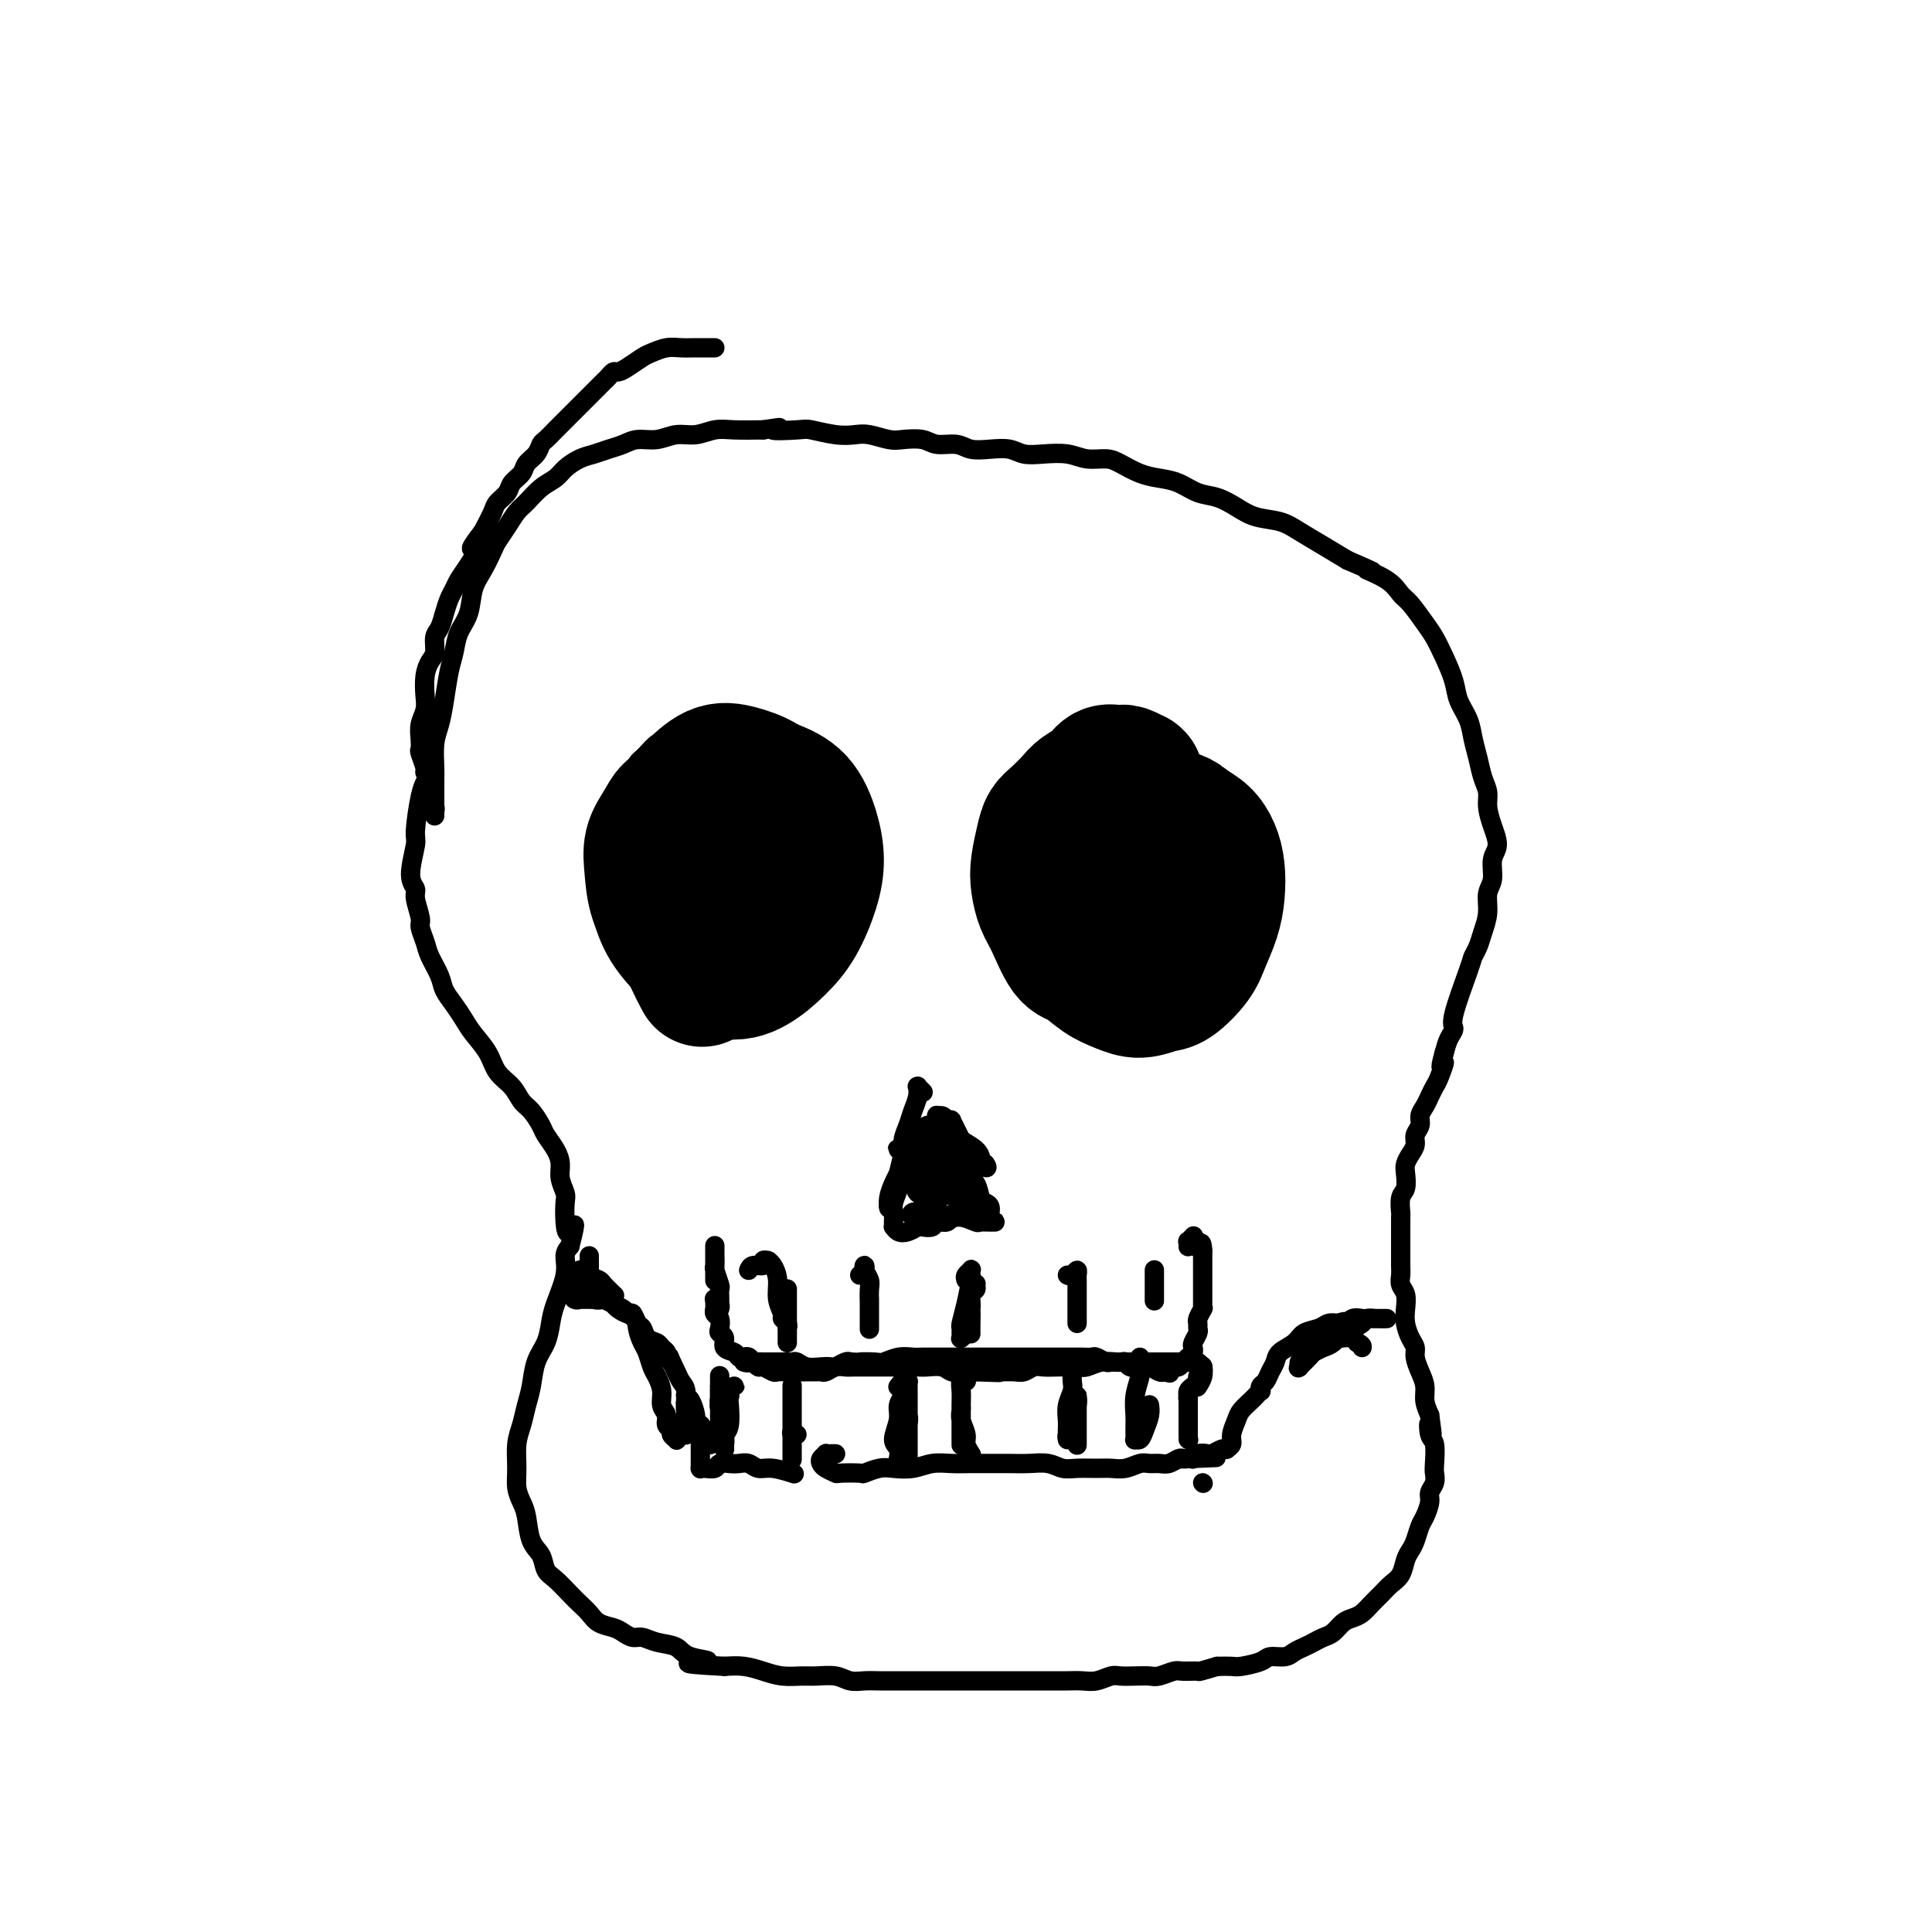 <svg viewBox='0 0 400 400' version='1.1' xmlns='http://www.w3.org/2000/svg' xmlns:xlink='http://www.w3.org/1999/xlink'><g fill='none' stroke='#000000' stroke-width='4' stroke-linecap='round' stroke-linejoin='round'><path d='M146,152c-0.252,-0.275 -0.504,-0.550 -1,-1c-0.496,-0.450 -1.235,-1.075 -2,-1c-0.765,0.075 -1.557,0.850 -2,1c-0.443,0.150 -0.538,-0.324 -1,0c-0.462,0.324 -1.290,1.448 -2,2c-0.710,0.552 -1.303,0.533 -2,1c-0.697,0.467 -1.497,1.420 -2,2c-0.503,0.580 -0.709,0.787 -1,1c-0.291,0.213 -0.666,0.431 -1,1c-0.334,0.569 -0.625,1.488 -1,3c-0.375,1.512 -0.834,3.615 -1,5c-0.166,1.385 -0.039,2.051 0,3c0.039,0.949 -0.011,2.179 0,4c0.011,1.821 0.084,4.231 0,6c-0.084,1.769 -0.326,2.897 0,4c0.326,1.103 1.219,2.179 2,4c0.781,1.821 1.450,4.385 2,6c0.550,1.615 0.981,2.280 2,3c1.019,0.720 2.624,1.495 4,2c1.376,0.505 2.521,0.741 4,1c1.479,0.259 3.290,0.542 5,0c1.710,-0.542 3.317,-1.908 5,-3c1.683,-1.092 3.442,-1.910 5,-3c1.558,-1.090 2.917,-2.453 4,-4c1.083,-1.547 1.892,-3.278 3,-5c1.108,-1.722 2.516,-3.434 3,-5c0.484,-1.566 0.045,-2.986 0,-4c-0.045,-1.014 0.306,-1.623 0,-3c-0.306,-1.377 -1.268,-3.524 -2,-5c-0.732,-1.476 -1.236,-2.282 -2,-3c-0.764,-0.718 -1.790,-1.348 -3,-2c-1.210,-0.652 -2.605,-1.326 -4,-2'/><path d='M158,160c-2.434,-2.248 -3.019,-1.868 -4,-2c-0.981,-0.132 -2.359,-0.776 -5,-1c-2.641,-0.224 -6.544,-0.026 -8,0c-1.456,0.026 -0.463,-0.119 -1,0c-0.537,0.119 -2.602,0.501 -4,1c-1.398,0.499 -2.129,1.115 -3,2c-0.871,0.885 -1.881,2.040 -3,3c-1.119,0.960 -2.347,1.725 -3,3c-0.653,1.275 -0.731,3.060 -1,4c-0.269,0.940 -0.729,1.035 -1,3c-0.271,1.965 -0.352,5.801 0,8c0.352,2.199 1.139,2.760 2,4c0.861,1.240 1.798,3.157 3,5c1.202,1.843 2.669,3.611 4,5c1.331,1.389 2.526,2.399 4,3c1.474,0.601 3.228,0.793 5,1c1.772,0.207 3.563,0.429 5,0c1.437,-0.429 2.519,-1.509 4,-3c1.481,-1.491 3.362,-3.392 5,-5c1.638,-1.608 3.032,-2.923 4,-5c0.968,-2.077 1.508,-4.916 2,-7c0.492,-2.084 0.936,-3.411 1,-5c0.064,-1.589 -0.253,-3.438 -1,-5c-0.747,-1.562 -1.923,-2.835 -3,-4c-1.077,-1.165 -2.054,-2.221 -3,-3c-0.946,-0.779 -1.862,-1.281 -4,-1c-2.138,0.281 -5.499,1.345 -7,2c-1.501,0.655 -1.143,0.901 -1,1c0.143,0.099 0.072,0.049 0,0'/></g>
<g fill='none' stroke='#000000' stroke-width='28' stroke-linecap='round' stroke-linejoin='round'><path d='M152,175c0.114,-0.062 0.229,-0.123 0,0c-0.229,0.123 -0.800,0.432 -1,0c-0.200,-0.432 -0.027,-1.603 0,-2c0.027,-0.397 -0.090,-0.018 0,0c0.090,0.018 0.387,-0.325 0,-1c-0.387,-0.675 -1.458,-1.683 -2,-2c-0.542,-0.317 -0.554,0.056 -1,0c-0.446,-0.056 -1.326,-0.543 -2,-1c-0.674,-0.457 -1.141,-0.886 -2,-1c-0.859,-0.114 -2.111,0.085 -3,0c-0.889,-0.085 -1.414,-0.454 -2,0c-0.586,0.454 -1.234,1.730 -2,3c-0.766,1.270 -1.650,2.533 -2,4c-0.350,1.467 -0.167,3.137 0,5c0.167,1.863 0.319,3.920 1,6c0.681,2.080 1.893,4.181 3,6c1.107,1.819 2.109,3.354 4,5c1.891,1.646 4.671,3.404 7,4c2.329,0.596 4.208,0.030 6,-1c1.792,-1.030 3.498,-2.524 5,-4c1.502,-1.476 2.802,-2.933 4,-5c1.198,-2.067 2.296,-4.742 3,-7c0.704,-2.258 1.016,-4.099 1,-6c-0.016,-1.901 -0.359,-3.863 -1,-6c-0.641,-2.137 -1.581,-4.450 -3,-6c-1.419,-1.550 -3.318,-2.338 -5,-3c-1.682,-0.662 -3.147,-1.197 -5,-1c-1.853,0.197 -4.095,1.125 -6,2c-1.905,0.875 -3.475,1.697 -5,3c-1.525,1.303 -3.007,3.087 -4,5c-0.993,1.913 -1.496,3.957 -2,6'/><path d='M138,178c-1.901,3.020 -1.154,3.572 0,6c1.154,2.428 2.714,6.734 4,9c1.286,2.266 2.299,2.493 4,3c1.701,0.507 4.092,1.295 6,1c1.908,-0.295 3.333,-1.672 5,-3c1.667,-1.328 3.577,-2.606 5,-4c1.423,-1.394 2.360,-2.905 3,-5c0.640,-2.095 0.983,-4.775 1,-7c0.017,-2.225 -0.294,-3.997 -1,-6c-0.706,-2.003 -1.809,-4.237 -3,-6c-1.191,-1.763 -2.471,-3.053 -4,-4c-1.529,-0.947 -3.307,-1.550 -5,-2c-1.693,-0.450 -3.302,-0.748 -5,0c-1.698,0.748 -3.484,2.540 -5,4c-1.516,1.460 -2.762,2.586 -4,5c-1.238,2.414 -2.468,6.116 -3,9c-0.532,2.884 -0.366,4.950 0,7c0.366,2.050 0.933,4.086 2,6c1.067,1.914 2.635,3.708 4,5c1.365,1.292 2.527,2.083 4,2c1.473,-0.083 3.257,-1.038 5,-2c1.743,-0.962 3.447,-1.929 5,-3c1.553,-1.071 2.957,-2.244 4,-4c1.043,-1.756 1.725,-4.093 2,-6c0.275,-1.907 0.143,-3.385 0,-5c-0.143,-1.615 -0.296,-3.369 -1,-5c-0.704,-1.631 -1.959,-3.139 -3,-4c-1.041,-0.861 -1.867,-1.076 -3,-1c-1.133,0.076 -2.574,0.444 -4,1c-1.426,0.556 -2.836,1.302 -4,3c-1.164,1.698 -2.082,4.349 -3,7'/><path d='M144,179c-1.488,3.273 -1.708,6.455 -2,9c-0.292,2.545 -0.656,4.455 0,7c0.656,2.545 2.330,5.727 3,7c0.670,1.273 0.335,0.636 0,0'/><path d='M235,162c0.014,-0.415 0.029,-0.829 0,-1c-0.029,-0.171 -0.101,-0.098 0,0c0.101,0.098 0.375,0.221 0,0c-0.375,-0.221 -1.398,-0.785 -2,-1c-0.602,-0.215 -0.784,-0.079 -1,0c-0.216,0.079 -0.465,0.103 -1,0c-0.535,-0.103 -1.354,-0.333 -2,0c-0.646,0.333 -1.118,1.230 -2,2c-0.882,0.770 -2.172,1.415 -3,2c-0.828,0.585 -1.192,1.111 -2,2c-0.808,0.889 -2.059,2.141 -3,3c-0.941,0.859 -1.570,1.325 -2,2c-0.430,0.675 -0.660,1.560 -1,3c-0.340,1.440 -0.790,3.437 -1,5c-0.210,1.563 -0.182,2.693 0,4c0.182,1.307 0.516,2.791 1,4c0.484,1.209 1.119,2.144 2,4c0.881,1.856 2.009,4.631 3,6c0.991,1.369 1.844,1.330 3,2c1.156,0.670 2.615,2.050 4,3c1.385,0.950 2.696,1.472 4,2c1.304,0.528 2.600,1.062 4,1c1.400,-0.062 2.904,-0.721 4,-1c1.096,-0.279 1.786,-0.177 3,-1c1.214,-0.823 2.953,-2.572 4,-4c1.047,-1.428 1.403,-2.535 2,-4c0.597,-1.465 1.437,-3.288 2,-5c0.563,-1.712 0.850,-3.312 1,-5c0.150,-1.688 0.164,-3.463 0,-5c-0.164,-1.537 -0.506,-2.837 -1,-4c-0.494,-1.163 -1.141,-2.189 -2,-3c-0.859,-0.811 -1.929,-1.405 -3,-2'/><path d='M246,171c-1.704,-1.788 -2.964,-1.756 -4,-2c-1.036,-0.244 -1.849,-0.762 -3,-1c-1.151,-0.238 -2.641,-0.197 -4,0c-1.359,0.197 -2.588,0.550 -4,1c-1.412,0.450 -3.006,0.998 -4,2c-0.994,1.002 -1.389,2.458 -2,4c-0.611,1.542 -1.438,3.170 -2,5c-0.562,1.830 -0.859,3.863 -1,6c-0.141,2.137 -0.124,4.378 0,6c0.124,1.622 0.357,2.626 1,4c0.643,1.374 1.695,3.116 3,4c1.305,0.884 2.863,0.908 4,1c1.137,0.092 1.854,0.253 3,0c1.146,-0.253 2.721,-0.921 4,-2c1.279,-1.079 2.263,-2.569 3,-4c0.737,-1.431 1.226,-2.804 2,-4c0.774,-1.196 1.834,-2.217 2,-4c0.166,-1.783 -0.560,-4.330 -1,-6c-0.440,-1.670 -0.594,-2.465 -1,-3c-0.406,-0.535 -1.065,-0.812 -2,-1c-0.935,-0.188 -2.147,-0.287 -3,0c-0.853,0.287 -1.347,0.958 -2,2c-0.653,1.042 -1.466,2.453 -2,4c-0.534,1.547 -0.789,3.229 -1,5c-0.211,1.771 -0.377,3.632 0,5c0.377,1.368 1.298,2.243 2,3c0.702,0.757 1.185,1.396 2,2c0.815,0.604 1.961,1.172 3,1c1.039,-0.172 1.972,-1.085 3,-2c1.028,-0.915 2.151,-1.833 3,-3c0.849,-1.167 1.425,-2.584 2,-4'/><path d='M247,190c1.277,-2.051 0.471,-2.678 0,-4c-0.471,-1.322 -0.605,-3.337 -1,-5c-0.395,-1.663 -1.051,-2.973 -2,-4c-0.949,-1.027 -2.191,-1.771 -3,-2c-0.809,-0.229 -1.183,0.058 -2,1c-0.817,0.942 -2.075,2.540 -3,4c-0.925,1.460 -1.516,2.783 -2,4c-0.484,1.217 -0.861,2.328 -1,3c-0.139,0.672 -0.040,0.906 0,1c0.040,0.094 0.020,0.047 0,0'/></g>
<g fill='none' stroke='#000000' stroke-width='4' stroke-linecap='round' stroke-linejoin='round'><path d='M191,226c0.114,0.116 0.227,0.232 0,0c-0.227,-0.232 -0.796,-0.814 -1,-1c-0.204,-0.186 -0.043,0.022 0,0c0.043,-0.022 -0.031,-0.273 0,0c0.031,0.273 0.167,1.072 0,2c-0.167,0.928 -0.637,1.986 -1,3c-0.363,1.014 -0.620,1.984 -1,3c-0.380,1.016 -0.882,2.078 -1,3c-0.118,0.922 0.150,1.705 0,2c-0.150,0.295 -0.716,0.101 -1,0c-0.284,-0.101 -0.286,-0.107 0,0c0.286,0.107 0.861,0.329 1,0c0.139,-0.329 -0.159,-1.210 0,-2c0.159,-0.790 0.776,-1.488 1,-2c0.224,-0.512 0.057,-0.837 0,-1c-0.057,-0.163 -0.004,-0.164 0,0c0.004,0.164 -0.040,0.494 0,1c0.040,0.506 0.165,1.190 0,2c-0.165,0.810 -0.618,1.748 -1,3c-0.382,1.252 -0.691,2.818 -1,4c-0.309,1.182 -0.619,1.978 -1,3c-0.381,1.022 -0.835,2.269 -1,3c-0.165,0.731 -0.041,0.947 0,1c0.041,0.053 0.001,-0.056 0,0c-0.001,0.056 0.038,0.277 0,0c-0.038,-0.277 -0.155,-1.054 0,-2c0.155,-0.946 0.580,-2.062 1,-3c0.420,-0.938 0.834,-1.696 1,-2c0.166,-0.304 0.083,-0.152 0,0'/><path d='M186,243c0.293,-0.781 0.026,0.266 0,1c-0.026,0.734 0.189,1.153 0,2c-0.189,0.847 -0.783,2.121 -1,3c-0.217,0.879 -0.056,1.363 0,2c0.056,0.637 0.007,1.425 0,2c-0.007,0.575 0.030,0.935 0,1c-0.030,0.065 -0.125,-0.165 0,0c0.125,0.165 0.471,0.725 1,1c0.529,0.275 1.240,0.266 2,0c0.760,-0.266 1.569,-0.788 2,-1c0.431,-0.212 0.483,-0.113 1,0c0.517,0.113 1.500,0.241 2,0c0.500,-0.241 0.518,-0.852 1,-1c0.482,-0.148 1.429,0.167 2,0c0.571,-0.167 0.766,-0.815 1,-1c0.234,-0.185 0.508,0.094 1,0c0.492,-0.094 1.201,-0.561 2,-1c0.799,-0.439 1.689,-0.849 2,-1c0.311,-0.151 0.045,-0.042 0,0c-0.045,0.042 0.132,0.016 0,0c-0.132,-0.016 -0.571,-0.021 -1,0c-0.429,0.021 -0.847,0.069 -1,0c-0.153,-0.069 -0.041,-0.253 0,0c0.041,0.253 0.011,0.945 0,1c-0.011,0.055 -0.003,-0.527 0,-1c0.003,-0.473 0.001,-0.838 0,-1c-0.001,-0.162 -0.000,-0.120 0,-1c0.000,-0.880 0.000,-2.680 0,-4c-0.000,-1.320 -0.000,-2.160 0,-3'/><path d='M200,241c0.049,-2.129 0.171,-2.451 0,-3c-0.171,-0.549 -0.634,-1.325 -1,-2c-0.366,-0.675 -0.635,-1.251 -1,-2c-0.365,-0.749 -0.827,-1.673 -1,-2c-0.173,-0.327 -0.057,-0.056 0,0c0.057,0.056 0.057,-0.101 0,0c-0.057,0.101 -0.170,0.461 0,1c0.170,0.539 0.623,1.258 1,2c0.377,0.742 0.679,1.509 1,2c0.321,0.491 0.661,0.706 1,1c0.339,0.294 0.676,0.665 1,1c0.324,0.335 0.634,0.633 1,1c0.366,0.367 0.790,0.804 1,1c0.210,0.196 0.208,0.153 0,0c-0.208,-0.153 -0.623,-0.415 -1,-1c-0.377,-0.585 -0.717,-1.491 -1,-2c-0.283,-0.509 -0.510,-0.619 -1,-1c-0.490,-0.381 -1.242,-1.031 -2,-2c-0.758,-0.969 -1.523,-2.257 -2,-3c-0.477,-0.743 -0.665,-0.942 -1,-1c-0.335,-0.058 -0.816,0.025 -1,0c-0.184,-0.025 -0.072,-0.159 0,0c0.072,0.159 0.102,0.610 0,1c-0.102,0.390 -0.336,0.720 0,1c0.336,0.280 1.242,0.509 2,1c0.758,0.491 1.369,1.245 2,2c0.631,0.755 1.283,1.512 2,2c0.717,0.488 1.501,0.708 2,1c0.499,0.292 0.714,0.655 1,1c0.286,0.345 0.643,0.673 1,1'/><path d='M204,241c1.006,1.428 -0.479,0.496 -1,0c-0.521,-0.496 -0.080,-0.558 0,-1c0.080,-0.442 -0.203,-1.266 -1,-2c-0.797,-0.734 -2.108,-1.378 -3,-2c-0.892,-0.622 -1.364,-1.221 -2,-2c-0.636,-0.779 -1.435,-1.738 -2,-2c-0.565,-0.262 -0.895,0.174 -1,0c-0.105,-0.174 0.016,-0.957 0,-1c-0.016,-0.043 -0.170,0.654 0,1c0.170,0.346 0.665,0.343 1,1c0.335,0.657 0.509,1.976 1,3c0.491,1.024 1.297,1.752 2,3c0.703,1.248 1.303,3.016 2,4c0.697,0.984 1.492,1.184 2,2c0.508,0.816 0.728,2.247 1,3c0.272,0.753 0.595,0.829 1,1c0.405,0.171 0.891,0.438 1,1c0.109,0.562 -0.160,1.418 0,2c0.160,0.582 0.749,0.889 1,1c0.251,0.111 0.164,0.026 0,0c-0.164,-0.026 -0.404,0.008 -1,0c-0.596,-0.008 -1.549,-0.059 -2,0c-0.451,0.059 -0.401,0.226 -1,0c-0.599,-0.226 -1.847,-0.845 -3,-1c-1.153,-0.155 -2.211,0.154 -3,0c-0.789,-0.154 -1.309,-0.770 -2,-1c-0.691,-0.230 -1.553,-0.076 -2,0c-0.447,0.076 -0.481,0.072 -1,0c-0.519,-0.072 -1.524,-0.212 -2,0c-0.476,0.212 -0.422,0.775 0,1c0.422,0.225 1.211,0.113 2,0'/><path d='M191,252c-2.231,-0.168 -0.307,-0.086 1,0c1.307,0.086 1.997,0.178 3,0c1.003,-0.178 2.319,-0.626 3,-1c0.681,-0.374 0.727,-0.674 1,-1c0.273,-0.326 0.771,-0.677 1,-1c0.229,-0.323 0.188,-0.617 0,-1c-0.188,-0.383 -0.523,-0.853 -1,-1c-0.477,-0.147 -1.097,0.030 -2,0c-0.903,-0.030 -2.089,-0.266 -3,0c-0.911,0.266 -1.547,1.036 -2,1c-0.453,-0.036 -0.725,-0.877 -1,-1c-0.275,-0.123 -0.554,0.472 -1,0c-0.446,-0.472 -1.058,-2.010 -1,-3c0.058,-0.990 0.786,-1.432 1,-2c0.214,-0.568 -0.085,-1.263 0,-2c0.085,-0.737 0.556,-1.516 1,-2c0.444,-0.484 0.861,-0.673 1,-1c0.139,-0.327 -0.002,-0.791 0,-1c0.002,-0.209 0.146,-0.163 0,0c-0.146,0.163 -0.582,0.443 -1,1c-0.418,0.557 -0.818,1.390 -1,2c-0.182,0.610 -0.146,0.997 0,1c0.146,0.003 0.400,-0.378 1,-1c0.600,-0.622 1.545,-1.484 2,-2c0.455,-0.516 0.420,-0.685 1,-1c0.580,-0.315 1.774,-0.775 2,-1c0.226,-0.225 -0.516,-0.214 -1,0c-0.484,0.214 -0.710,0.633 -1,1c-0.290,0.367 -0.645,0.684 -1,1'/><path d='M193,237c-0.917,0.535 -1.710,0.871 -2,1c-0.290,0.129 -0.079,0.050 0,0c0.079,-0.050 0.024,-0.071 0,0c-0.024,0.071 -0.018,0.233 0,0c0.018,-0.233 0.047,-0.859 0,-1c-0.047,-0.141 -0.169,0.205 0,0c0.169,-0.205 0.630,-0.962 1,-1c0.370,-0.038 0.649,0.644 1,1c0.351,0.356 0.774,0.386 1,1c0.226,0.614 0.256,1.811 0,3c-0.256,1.189 -0.798,2.369 -1,3c-0.202,0.631 -0.064,0.712 0,1c0.064,0.288 0.056,0.784 0,1c-0.056,0.216 -0.159,0.151 0,0c0.159,-0.151 0.579,-0.388 1,-1c0.421,-0.612 0.841,-1.597 1,-2c0.159,-0.403 0.056,-0.223 0,0c-0.056,0.223 -0.067,0.490 0,1c0.067,0.510 0.210,1.262 0,2c-0.210,0.738 -0.774,1.461 -1,2c-0.226,0.539 -0.116,0.895 0,1c0.116,0.105 0.237,-0.040 0,0c-0.237,0.040 -0.833,0.267 -1,0c-0.167,-0.267 0.096,-1.027 0,-2c-0.096,-0.973 -0.549,-2.158 -1,-3c-0.451,-0.842 -0.900,-1.341 -1,-2c-0.100,-0.659 0.147,-1.478 0,-2c-0.147,-0.522 -0.689,-0.748 -1,-1c-0.311,-0.252 -0.391,-0.529 0,0c0.391,0.529 1.255,1.866 2,3c0.745,1.134 1.373,2.067 2,3'/><path d='M194,245c0.828,1.167 1.399,1.585 2,2c0.601,0.415 1.231,0.828 2,1c0.769,0.172 1.678,0.103 2,0c0.322,-0.103 0.056,-0.239 0,-1c-0.056,-0.761 0.097,-2.147 0,-3c-0.097,-0.853 -0.446,-1.171 -1,-2c-0.554,-0.829 -1.315,-2.167 -2,-3c-0.685,-0.833 -1.295,-1.160 -2,-2c-0.705,-0.840 -1.503,-2.194 -2,-3c-0.497,-0.806 -0.691,-1.064 -1,-1c-0.309,0.064 -0.734,0.452 -1,1c-0.266,0.548 -0.373,1.257 0,2c0.373,0.743 1.224,1.520 2,3c0.776,1.480 1.475,3.662 2,5c0.525,1.338 0.874,1.831 1,2c0.126,0.169 0.027,0.015 0,0c-0.027,-0.015 0.018,0.108 0,0c-0.018,-0.108 -0.100,-0.449 0,-1c0.100,-0.551 0.381,-1.312 0,-2c-0.381,-0.688 -1.423,-1.304 -2,-2c-0.577,-0.696 -0.687,-1.473 -1,-2c-0.313,-0.527 -0.827,-0.804 -1,-1c-0.173,-0.196 -0.004,-0.311 0,0c0.004,0.311 -0.158,1.048 0,2c0.158,0.952 0.634,2.120 1,3c0.366,0.880 0.620,1.473 1,2c0.380,0.527 0.886,0.989 1,1c0.114,0.011 -0.165,-0.430 0,-1c0.165,-0.570 0.775,-1.269 1,-2c0.225,-0.731 0.064,-1.495 0,-2c-0.064,-0.505 -0.032,-0.753 0,-1'/><path d='M196,240c0.215,-1.174 0.254,-1.110 0,-1c-0.254,0.110 -0.800,0.264 -1,1c-0.200,0.736 -0.054,2.053 0,3c0.054,0.947 0.014,1.524 0,2c-0.014,0.476 -0.004,0.850 0,1c0.004,0.150 0.002,0.075 0,0'/><path d='M148,258c-0.000,-0.095 -0.000,-0.191 0,0c0.000,0.191 0.000,0.668 0,1c-0.000,0.332 -0.000,0.521 0,1c0.000,0.479 0.000,1.250 0,2c-0.000,0.750 -0.000,1.480 0,2c0.000,0.520 0.000,0.831 0,1c-0.000,0.169 -0.000,0.195 0,0c0.000,-0.195 0.000,-0.612 0,-1c-0.000,-0.388 -0.000,-0.747 0,-1c0.000,-0.253 0.000,-0.400 0,-1c-0.000,-0.600 -0.001,-1.652 0,-2c0.001,-0.348 0.004,0.009 0,0c-0.004,-0.009 -0.015,-0.382 0,0c0.015,0.382 0.057,1.521 0,2c-0.057,0.479 -0.211,0.299 0,1c0.211,0.701 0.789,2.282 1,3c0.211,0.718 0.056,0.571 0,1c-0.056,0.429 -0.014,1.433 0,2c0.014,0.567 0.000,0.698 0,1c-0.000,0.302 0.014,0.774 0,1c-0.014,0.226 -0.056,0.204 0,0c0.056,-0.204 0.211,-0.591 0,-1c-0.211,-0.409 -0.788,-0.841 -1,-1c-0.212,-0.159 -0.061,-0.045 0,0c0.061,0.045 0.030,0.023 0,0'/><path d='M148,269c0.016,2.103 0.056,1.859 0,2c-0.056,0.141 -0.207,0.667 0,1c0.207,0.333 0.772,0.474 1,1c0.228,0.526 0.121,1.436 0,2c-0.121,0.564 -0.254,0.782 0,1c0.254,0.218 0.894,0.437 1,1c0.106,0.563 -0.322,1.470 0,2c0.322,0.530 1.396,0.682 2,1c0.604,0.318 0.739,0.803 1,1c0.261,0.197 0.647,0.105 1,0c0.353,-0.105 0.672,-0.224 1,0c0.328,0.224 0.664,0.792 1,1c0.336,0.208 0.671,0.056 1,0c0.329,-0.056 0.652,-0.015 1,0c0.348,0.015 0.720,0.004 1,0c0.280,-0.004 0.466,-0.001 1,0c0.534,0.001 1.414,0.001 2,0c0.586,-0.001 0.877,-0.001 1,0c0.123,0.001 0.076,0.004 0,0c-0.076,-0.004 -0.183,-0.015 0,0c0.183,0.015 0.655,0.056 1,0c0.345,-0.056 0.564,-0.210 1,0c0.436,0.210 1.090,0.785 2,1c0.910,0.215 2.075,0.072 3,0c0.925,-0.072 1.609,-0.071 2,0c0.391,0.071 0.490,0.211 1,0c0.510,-0.211 1.431,-0.775 2,-1c0.569,-0.225 0.784,-0.113 1,0'/><path d='M176,282c3.852,0.159 1.980,0.057 2,0c0.020,-0.057 1.930,-0.068 3,0c1.070,0.068 1.301,0.214 2,0c0.699,-0.214 1.868,-0.789 3,-1c1.132,-0.211 2.227,-0.056 3,0c0.773,0.056 1.222,0.015 2,0c0.778,-0.015 1.884,-0.004 3,0c1.116,0.004 2.241,0.001 3,0c0.759,-0.001 1.151,-0.000 2,0c0.849,0.000 2.157,0.000 3,0c0.843,-0.000 1.223,-0.000 2,0c0.777,0.000 1.951,0.000 3,0c1.049,-0.000 1.972,0.000 3,0c1.028,-0.000 2.162,-0.000 3,0c0.838,0.000 1.380,0.000 2,0c0.620,-0.000 1.317,-0.000 2,0c0.683,0.000 1.353,0.000 2,0c0.647,-0.000 1.271,-0.001 2,0c0.729,0.001 1.561,0.004 2,0c0.439,-0.004 0.484,-0.015 1,0c0.516,0.015 1.504,0.057 2,0c0.496,-0.057 0.500,-0.212 1,0c0.500,0.212 1.495,0.793 2,1c0.505,0.207 0.520,0.042 1,0c0.480,-0.042 1.427,0.040 2,0c0.573,-0.040 0.773,-0.203 1,0c0.227,0.203 0.481,0.773 1,1c0.519,0.227 1.304,0.112 2,0c0.696,-0.112 1.303,-0.223 2,0c0.697,0.223 1.485,0.778 2,1c0.515,0.222 0.758,0.111 1,0'/><path d='M241,284c2.344,0.528 1.205,0.349 1,0c-0.205,-0.349 0.523,-0.867 1,-1c0.477,-0.133 0.702,0.119 1,0c0.298,-0.119 0.667,-0.608 1,-1c0.333,-0.392 0.629,-0.686 1,-1c0.371,-0.314 0.817,-0.647 1,-1c0.183,-0.353 0.102,-0.725 0,-1c-0.102,-0.275 -0.224,-0.454 0,-1c0.224,-0.546 0.796,-1.460 1,-2c0.204,-0.540 0.041,-0.705 0,-1c-0.041,-0.295 0.042,-0.720 0,-1c-0.042,-0.280 -0.207,-0.414 0,-1c0.207,-0.586 0.788,-1.623 1,-2c0.212,-0.377 0.057,-0.093 0,0c-0.057,0.093 -0.015,-0.006 0,0c0.015,0.006 0.004,0.115 0,0c-0.004,-0.115 -0.001,-0.454 0,-1c0.001,-0.546 0.000,-1.298 0,-2c-0.000,-0.702 -0.000,-1.354 0,-2c0.000,-0.646 0.000,-1.287 0,-2c-0.000,-0.713 -0.000,-1.497 0,-2c0.000,-0.503 0.000,-0.723 0,-1c-0.000,-0.277 -0.000,-0.610 0,-1c0.000,-0.390 0.000,-0.836 0,-1c-0.000,-0.164 -0.000,-0.047 0,0c0.000,0.047 0.000,0.023 0,0'/><path d='M249,259c-0.073,-2.697 -0.755,-1.440 -1,-1c-0.245,0.440 -0.051,0.064 0,0c0.051,-0.064 -0.039,0.182 0,0c0.039,-0.182 0.207,-0.794 0,-1c-0.207,-0.206 -0.787,-0.005 -1,0c-0.213,0.005 -0.057,-0.184 0,0c0.057,0.184 0.015,0.743 0,1c-0.015,0.257 -0.004,0.213 0,0c0.004,-0.213 0.002,-0.594 0,-1c-0.002,-0.406 -0.004,-0.837 0,-1c0.004,-0.163 0.015,-0.059 0,0c-0.015,0.059 -0.057,0.072 0,0c0.057,-0.072 0.211,-0.230 0,0c-0.211,0.230 -0.789,0.846 -1,1c-0.211,0.154 -0.057,-0.155 0,0c0.057,0.155 0.015,0.772 0,1c-0.015,0.228 -0.004,0.065 0,0c0.004,-0.065 0.002,-0.033 0,0'/><path d='M155,263c0.188,-0.453 0.376,-0.906 1,-1c0.624,-0.094 1.683,0.170 2,0c0.317,-0.170 -0.109,-0.776 0,-1c0.109,-0.224 0.751,-0.066 1,0c0.249,0.066 0.104,0.040 0,0c-0.104,-0.040 -0.167,-0.095 0,0c0.167,0.095 0.566,0.340 1,1c0.434,0.660 0.905,1.735 1,3c0.095,1.265 -0.185,2.721 0,4c0.185,1.279 0.834,2.381 1,3c0.166,0.619 -0.152,0.755 0,1c0.152,0.245 0.773,0.599 1,1c0.227,0.401 0.061,0.847 0,1c-0.061,0.153 -0.016,0.011 0,0c0.016,-0.011 0.004,0.110 0,0c-0.004,-0.110 -0.001,-0.450 0,-1c0.001,-0.550 0.000,-1.310 0,-2c-0.000,-0.690 -0.000,-1.311 0,-2c0.000,-0.689 0.000,-1.447 0,-2c-0.000,-0.553 -0.000,-0.900 0,-1c0.000,-0.100 0.000,0.046 0,0c-0.000,-0.046 -0.000,-0.283 0,0c0.000,0.283 0.000,1.085 0,2c-0.000,0.915 -0.000,1.944 0,3c0.000,1.056 0.000,2.139 0,3c-0.000,0.861 -0.000,1.501 0,2c0.000,0.499 0.000,0.857 0,1c-0.000,0.143 -0.000,0.072 0,0'/><path d='M178,264c0.415,-0.292 0.829,-0.585 1,-1c0.171,-0.415 0.098,-0.953 0,-1c-0.098,-0.047 -0.223,0.396 0,1c0.223,0.604 0.792,1.370 1,2c0.208,0.630 0.056,1.125 0,2c-0.056,0.875 -0.015,2.131 0,3c0.015,0.869 0.004,1.352 0,2c-0.004,0.648 -0.001,1.462 0,2c0.001,0.538 0.000,0.801 0,1c-0.000,0.199 -0.000,0.333 0,0c0.000,-0.333 0.000,-1.132 0,-2c-0.000,-0.868 -0.000,-1.803 0,-2c0.000,-0.197 0.000,0.346 0,0c-0.000,-0.346 -0.000,-1.581 0,-2c0.000,-0.419 0.000,-0.021 0,0c-0.000,0.021 -0.000,-0.335 0,0c0.000,0.335 0.000,1.359 0,2c-0.000,0.641 -0.000,0.897 0,1c0.000,0.103 0.000,0.051 0,0'/><path d='M200,265c-0.113,-0.318 -0.226,-0.635 0,-1c0.226,-0.365 0.790,-0.776 1,-1c0.210,-0.224 0.067,-0.260 0,0c-0.067,0.260 -0.056,0.815 0,1c0.056,0.185 0.159,-0.000 0,1c-0.159,1.000 -0.578,3.186 -1,5c-0.422,1.814 -0.846,3.257 -1,4c-0.154,0.743 -0.037,0.785 0,1c0.037,0.215 -0.005,0.602 0,1c0.005,0.398 0.058,0.806 0,1c-0.058,0.194 -0.227,0.175 0,0c0.227,-0.175 0.849,-0.505 1,-1c0.151,-0.495 -0.170,-1.155 0,-2c0.170,-0.845 0.831,-1.874 1,-3c0.169,-1.126 -0.155,-2.349 0,-3c0.155,-0.651 0.788,-0.730 1,-1c0.212,-0.270 0.004,-0.732 0,-1c-0.004,-0.268 0.195,-0.341 0,0c-0.195,0.341 -0.784,1.097 -1,2c-0.216,0.903 -0.058,1.953 0,3c0.058,1.047 0.016,2.089 0,3c-0.016,0.911 -0.004,1.689 0,2c0.004,0.311 0.002,0.156 0,0'/><path d='M221,264c0.309,0.139 0.619,0.278 1,0c0.381,-0.278 0.834,-0.972 1,-1c0.166,-0.028 0.044,0.612 0,1c-0.044,0.388 -0.012,0.524 0,1c0.012,0.476 0.003,1.290 0,2c-0.003,0.710 -0.001,1.314 0,2c0.001,0.686 0.000,1.454 0,2c-0.000,0.546 -0.000,0.872 0,1c0.000,0.128 0.000,0.059 0,0c-0.000,-0.059 -0.000,-0.107 0,0c0.000,0.107 0.000,0.367 0,0c-0.000,-0.367 -0.000,-1.363 0,-2c0.000,-0.637 0.000,-0.915 0,-1c-0.000,-0.085 -0.000,0.022 0,0c0.000,-0.022 0.000,-0.174 0,0c-0.000,0.174 -0.000,0.674 0,1c0.000,0.326 0.000,0.479 0,1c-0.000,0.521 -0.000,1.409 0,2c0.000,0.591 0.000,0.883 0,1c-0.000,0.117 -0.000,0.058 0,0'/><path d='M239,263c0.000,-0.077 0.000,-0.153 0,0c0.000,0.153 0.000,0.536 0,1c0.000,0.464 0.000,1.010 0,2c0.000,0.990 0.000,2.426 0,3c0.000,0.574 0.000,0.287 0,0'/><path d='M154,282c0.453,0.144 0.906,0.288 1,0c0.094,-0.288 -0.172,-1.006 0,-1c0.172,0.006 0.781,0.738 1,1c0.219,0.262 0.046,0.055 0,0c-0.046,-0.055 0.033,0.042 0,0c-0.033,-0.042 -0.178,-0.221 0,0c0.178,0.221 0.681,0.844 1,1c0.319,0.156 0.456,-0.154 1,0c0.544,0.154 1.496,0.773 2,1c0.504,0.227 0.558,0.061 1,0c0.442,-0.061 1.270,-0.017 2,0c0.730,0.017 1.361,0.005 2,0c0.639,-0.005 1.288,-0.005 2,0c0.712,0.005 1.489,0.015 2,0c0.511,-0.015 0.755,-0.057 1,0c0.245,0.057 0.489,0.211 1,0c0.511,-0.211 1.288,-0.789 2,-1c0.712,-0.211 1.360,-0.057 2,0c0.640,0.057 1.271,0.015 2,0c0.729,-0.015 1.557,-0.004 2,0c0.443,0.004 0.503,0.001 1,0c0.497,-0.001 1.431,-0.000 2,0c0.569,0.000 0.771,0.000 1,0c0.229,-0.000 0.483,0.000 1,0c0.517,-0.000 1.297,-0.001 2,0c0.703,0.001 1.329,0.004 2,0c0.671,-0.004 1.386,-0.015 2,0c0.614,0.015 1.126,0.057 2,0c0.874,-0.057 2.111,-0.211 3,0c0.889,0.211 1.432,0.788 2,1c0.568,0.212 1.162,0.061 2,0c0.838,-0.061 1.919,-0.030 3,0'/><path d='M202,284c8.026,0.308 4.090,0.079 3,0c-1.090,-0.079 0.666,-0.007 2,0c1.334,0.007 2.246,-0.051 3,0c0.754,0.051 1.350,0.209 2,0c0.650,-0.209 1.352,-0.787 2,-1c0.648,-0.213 1.240,-0.061 2,0c0.760,0.061 1.688,0.030 3,0c1.312,-0.030 3.008,-0.061 4,0c0.992,0.061 1.280,0.212 2,0c0.720,-0.212 1.873,-0.789 3,-1c1.127,-0.211 2.227,-0.057 3,0c0.773,0.057 1.219,0.015 2,0c0.781,-0.015 1.897,-0.004 3,0c1.103,0.004 2.192,0.001 3,0c0.808,-0.001 1.333,0.000 2,0c0.667,-0.000 1.474,-0.001 2,0c0.526,0.001 0.772,0.004 1,0c0.228,-0.004 0.439,-0.016 1,0c0.561,0.016 1.472,0.060 2,0c0.528,-0.060 0.673,-0.223 1,0c0.327,0.223 0.834,0.833 1,1c0.166,0.167 -0.011,-0.110 0,0c0.011,0.110 0.209,0.607 0,1c-0.209,0.393 -0.827,0.684 -1,1c-0.173,0.316 0.097,0.659 0,1c-0.097,0.341 -0.562,0.680 -1,1c-0.438,0.320 -0.849,0.622 -1,1c-0.151,0.378 -0.041,0.833 0,1c0.041,0.167 0.012,0.048 0,0c-0.012,-0.048 -0.006,-0.024 0,0'/><path d='M246,289c-0.155,1.052 -0.041,0.184 0,0c0.041,-0.184 0.011,0.318 0,1c-0.011,0.682 -0.003,1.546 0,2c0.003,0.454 0.001,0.500 0,1c-0.001,0.500 -0.000,1.454 0,2c0.000,0.546 0.000,0.682 0,1c-0.000,0.318 -0.000,0.816 0,1c0.000,0.184 0.000,0.052 0,0c-0.000,-0.052 -0.000,-0.026 0,0'/><path d='M249,283c-0.030,-0.167 -0.060,-0.333 0,0c0.060,0.333 0.208,1.167 0,2c-0.208,0.833 -0.774,1.667 -1,2c-0.226,0.333 -0.113,0.167 0,0'/><path d='M246,298c0.000,0.000 0.100,0.100 0.1,0.1'/><path d='M249,307c0.000,0.000 0.100,0.100 0.1,0.1'/><path d='M148,72c-0.155,0.002 -0.311,0.004 -1,0c-0.689,-0.004 -1.913,-0.013 -3,0c-1.087,0.013 -2.038,0.048 -3,0c-0.962,-0.048 -1.935,-0.181 -3,0c-1.065,0.181 -2.222,0.675 -3,1c-0.778,0.325 -1.178,0.483 -2,1c-0.822,0.517 -2.065,1.395 -3,2c-0.935,0.605 -1.563,0.938 -2,1c-0.437,0.062 -0.684,-0.148 -1,0c-0.316,0.148 -0.699,0.655 -1,1c-0.301,0.345 -0.518,0.530 -1,1c-0.482,0.470 -1.228,1.225 -2,2c-0.772,0.775 -1.569,1.570 -2,2c-0.431,0.430 -0.496,0.495 -1,1c-0.504,0.505 -1.448,1.449 -2,2c-0.552,0.551 -0.711,0.710 -1,1c-0.289,0.290 -0.706,0.711 -1,1c-0.294,0.289 -0.464,0.448 -1,1c-0.536,0.552 -1.438,1.499 -2,2c-0.562,0.501 -0.785,0.557 -1,1c-0.215,0.443 -0.424,1.273 -1,2c-0.576,0.727 -1.520,1.350 -2,2c-0.480,0.650 -0.495,1.327 -1,2c-0.505,0.673 -1.500,1.340 -2,2c-0.500,0.660 -0.505,1.311 -1,2c-0.495,0.689 -1.479,1.416 -2,2c-0.521,0.584 -0.577,1.024 -1,2c-0.423,0.976 -1.211,2.488 -2,4'/><path d='M100,110c-4.311,5.584 -1.589,3.042 -1,3c0.589,-0.042 -0.956,2.414 -2,4c-1.044,1.586 -1.589,2.302 -2,3c-0.411,0.698 -0.688,1.379 -1,2c-0.312,0.621 -0.657,1.181 -1,2c-0.343,0.819 -0.683,1.895 -1,3c-0.317,1.105 -0.610,2.237 -1,3c-0.390,0.763 -0.875,1.156 -1,2c-0.125,0.844 0.111,2.140 0,3c-0.111,0.860 -0.569,1.283 -1,2c-0.431,0.717 -0.833,1.729 -1,3c-0.167,1.271 -0.097,2.803 0,4c0.097,1.197 0.221,2.059 0,3c-0.221,0.941 -0.787,1.962 -1,3c-0.213,1.038 -0.072,2.095 0,3c0.072,0.905 0.076,1.660 0,2c-0.076,0.340 -0.230,0.266 0,1c0.230,0.734 0.845,2.276 1,3c0.155,0.724 -0.151,0.632 0,1c0.151,0.368 0.758,1.197 1,2c0.242,0.803 0.117,1.579 0,2c-0.117,0.421 -0.228,0.487 0,1c0.228,0.513 0.793,1.474 1,2c0.207,0.526 0.055,0.616 0,1c-0.055,0.384 -0.015,1.062 0,1c0.015,-0.062 0.004,-0.863 0,-1c-0.004,-0.137 -0.001,0.389 0,0c0.001,-0.389 0.001,-1.695 0,-3'/><path d='M90,165c0.001,-1.097 0.003,-2.340 0,-3c-0.003,-0.660 -0.012,-0.737 0,-1c0.012,-0.263 0.045,-0.713 0,-2c-0.045,-1.287 -0.166,-3.411 0,-5c0.166,-1.589 0.621,-2.645 1,-4c0.379,-1.355 0.683,-3.011 1,-5c0.317,-1.989 0.648,-4.310 1,-6c0.352,-1.690 0.727,-2.748 1,-4c0.273,-1.252 0.444,-2.699 1,-4c0.556,-1.301 1.496,-2.455 2,-4c0.504,-1.545 0.572,-3.480 1,-5c0.428,-1.520 1.217,-2.624 2,-4c0.783,-1.376 1.560,-3.025 2,-4c0.440,-0.975 0.543,-1.276 1,-2c0.457,-0.724 1.267,-1.871 2,-3c0.733,-1.129 1.389,-2.242 2,-3c0.611,-0.758 1.178,-1.163 2,-2c0.822,-0.837 1.900,-2.108 3,-3c1.100,-0.892 2.223,-1.405 3,-2c0.777,-0.595 1.208,-1.272 2,-2c0.792,-0.728 1.943,-1.505 3,-2c1.057,-0.495 2.018,-0.706 3,-1c0.982,-0.294 1.984,-0.671 3,-1c1.016,-0.329 2.046,-0.609 3,-1c0.954,-0.391 1.833,-0.893 3,-1c1.167,-0.107 2.620,0.182 4,0c1.380,-0.182 2.685,-0.833 4,-1c1.315,-0.167 2.641,0.151 4,0c1.359,-0.151 2.750,-0.771 4,-1c1.250,-0.229 2.357,-0.065 4,0c1.643,0.065 3.821,0.033 6,0'/><path d='M158,89c6.059,-0.932 2.207,-0.264 2,0c-0.207,0.264 3.231,0.122 5,0c1.769,-0.122 1.870,-0.225 3,0c1.130,0.225 3.287,0.779 5,1c1.713,0.221 2.980,0.111 4,0c1.020,-0.111 1.794,-0.222 3,0c1.206,0.222 2.844,0.776 4,1c1.156,0.224 1.831,0.116 3,0c1.169,-0.116 2.833,-0.241 4,0c1.167,0.241 1.839,0.848 3,1c1.161,0.152 2.813,-0.152 4,0c1.187,0.152 1.908,0.759 3,1c1.092,0.241 2.553,0.116 4,0c1.447,-0.116 2.879,-0.223 4,0c1.121,0.223 1.931,0.777 3,1c1.069,0.223 2.396,0.114 4,0c1.604,-0.114 3.485,-0.234 5,0c1.515,0.234 2.663,0.822 4,1c1.337,0.178 2.864,-0.056 4,0c1.136,0.056 1.882,0.400 3,1c1.118,0.600 2.609,1.455 4,2c1.391,0.545 2.682,0.779 4,1c1.318,0.221 2.661,0.430 4,1c1.339,0.570 2.672,1.500 4,2c1.328,0.500 2.650,0.570 4,1c1.350,0.430 2.727,1.220 4,2c1.273,0.780 2.443,1.549 4,2c1.557,0.451 3.500,0.585 5,1c1.500,0.415 2.558,1.112 4,2c1.442,0.888 3.269,1.968 5,3c1.731,1.032 3.365,2.016 5,3'/><path d='M279,116c8.441,3.624 4.545,2.185 4,2c-0.545,-0.185 2.263,0.883 4,2c1.737,1.117 2.405,2.282 3,3c0.595,0.718 1.119,0.989 2,2c0.881,1.011 2.119,2.762 3,4c0.881,1.238 1.406,1.962 2,3c0.594,1.038 1.258,2.392 2,4c0.742,1.608 1.561,3.472 2,5c0.439,1.528 0.499,2.720 1,4c0.501,1.280 1.445,2.650 2,4c0.555,1.350 0.722,2.682 1,4c0.278,1.318 0.665,2.624 1,4c0.335,1.376 0.616,2.823 1,4c0.384,1.177 0.869,2.085 1,3c0.131,0.915 -0.093,1.838 0,3c0.093,1.162 0.504,2.565 1,4c0.496,1.435 1.076,2.904 1,4c-0.076,1.096 -0.808,1.819 -1,3c-0.192,1.181 0.156,2.820 0,4c-0.156,1.180 -0.816,1.903 -1,3c-0.184,1.097 0.108,2.570 0,4c-0.108,1.430 -0.615,2.817 -1,4c-0.385,1.183 -0.649,2.162 -1,3c-0.351,0.838 -0.791,1.536 -1,2c-0.209,0.464 -0.189,0.693 -1,3c-0.811,2.307 -2.455,6.690 -3,9c-0.545,2.310 0.007,2.545 0,3c-0.007,0.455 -0.573,1.130 -1,2c-0.427,0.870 -0.713,1.935 -1,3'/><path d='M299,218c-1.344,4.783 -0.205,2.240 0,2c0.205,-0.240 -0.523,1.822 -1,3c-0.477,1.178 -0.701,1.470 -1,2c-0.299,0.530 -0.673,1.297 -1,2c-0.327,0.703 -0.609,1.343 -1,2c-0.391,0.657 -0.892,1.331 -1,2c-0.108,0.669 0.178,1.334 0,2c-0.178,0.666 -0.818,1.332 -1,2c-0.182,0.668 0.096,1.338 0,2c-0.096,0.662 -0.565,1.317 -1,2c-0.435,0.683 -0.834,1.396 -1,2c-0.166,0.604 -0.097,1.101 0,2c0.097,0.899 0.222,2.201 0,3c-0.222,0.799 -0.792,1.095 -1,2c-0.208,0.905 -0.056,2.420 0,3c0.056,0.580 0.015,0.224 0,1c-0.015,0.776 -0.005,2.683 0,4c0.005,1.317 0.005,2.043 0,3c-0.005,0.957 -0.015,2.146 0,3c0.015,0.854 0.056,1.372 0,2c-0.056,0.628 -0.208,1.365 0,2c0.208,0.635 0.778,1.167 1,2c0.222,0.833 0.097,1.965 0,3c-0.097,1.035 -0.167,1.971 0,3c0.167,1.029 0.571,2.151 1,3c0.429,0.849 0.885,1.424 1,2c0.115,0.576 -0.110,1.154 0,2c0.110,0.846 0.555,1.959 1,3c0.445,1.041 0.889,2.011 1,3c0.111,0.989 -0.111,1.997 0,3c0.111,1.003 0.556,2.002 1,3'/><path d='M296,293c0.944,6.846 0.305,2.961 0,2c-0.305,-0.961 -0.277,1.002 0,2c0.277,0.998 0.802,1.030 1,2c0.198,0.970 0.068,2.878 0,4c-0.068,1.122 -0.074,1.459 0,2c0.074,0.541 0.227,1.284 0,2c-0.227,0.716 -0.834,1.403 -1,2c-0.166,0.597 0.110,1.105 0,2c-0.110,0.895 -0.607,2.178 -1,3c-0.393,0.822 -0.682,1.183 -1,2c-0.318,0.817 -0.666,2.092 -1,3c-0.334,0.908 -0.656,1.451 -1,2c-0.344,0.549 -0.711,1.106 -1,2c-0.289,0.894 -0.500,2.127 -1,3c-0.500,0.873 -1.289,1.386 -2,2c-0.711,0.614 -1.345,1.329 -2,2c-0.655,0.671 -1.330,1.297 -2,2c-0.670,0.703 -1.334,1.484 -2,2c-0.666,0.516 -1.333,0.768 -2,1c-0.667,0.232 -1.333,0.443 -2,1c-0.667,0.557 -1.334,1.458 -2,2c-0.666,0.542 -1.332,0.723 -2,1c-0.668,0.277 -1.338,0.648 -2,1c-0.662,0.352 -1.316,0.686 -2,1c-0.684,0.314 -1.398,0.610 -2,1c-0.602,0.390 -1.091,0.875 -2,1c-0.909,0.125 -2.238,-0.110 -3,0c-0.762,0.110 -0.957,0.566 -2,1c-1.043,0.434 -2.935,0.848 -4,1c-1.065,0.152 -1.304,0.044 -2,0c-0.696,-0.044 -1.848,-0.022 -3,0'/><path d='M252,345c-4.458,1.305 -3.602,1.068 -4,1c-0.398,-0.068 -2.049,0.034 -3,0c-0.951,-0.034 -1.203,-0.205 -2,0c-0.797,0.205 -2.138,0.786 -3,1c-0.862,0.214 -1.245,0.061 -2,0c-0.755,-0.061 -1.882,-0.030 -3,0c-1.118,0.030 -2.228,0.061 -3,0c-0.772,-0.061 -1.206,-0.212 -2,0c-0.794,0.212 -1.949,0.789 -3,1c-1.051,0.211 -1.998,0.057 -3,0c-1.002,-0.057 -2.060,-0.015 -3,0c-0.940,0.015 -1.763,0.004 -3,0c-1.237,-0.004 -2.887,-0.001 -4,0c-1.113,0.001 -1.690,0.000 -3,0c-1.310,-0.000 -3.355,-0.000 -5,0c-1.645,0.000 -2.891,0.000 -4,0c-1.109,-0.000 -2.081,-0.000 -3,0c-0.919,0.000 -1.786,0.000 -3,0c-1.214,-0.000 -2.775,-0.000 -4,0c-1.225,0.000 -2.113,0.001 -3,0c-0.887,-0.001 -1.772,-0.004 -3,0c-1.228,0.004 -2.797,0.015 -4,0c-1.203,-0.015 -2.040,-0.057 -3,0c-0.960,0.057 -2.045,0.212 -3,0c-0.955,-0.212 -1.781,-0.792 -3,-1c-1.219,-0.208 -2.832,-0.045 -4,0c-1.168,0.045 -1.890,-0.026 -3,0c-1.110,0.026 -2.607,0.151 -4,0c-1.393,-0.151 -2.683,-0.579 -4,-1c-1.317,-0.421 -2.662,-0.835 -4,-1c-1.338,-0.165 -2.669,-0.083 -4,0'/><path d='M150,345c-12.670,-0.659 -5.846,-0.808 -4,-1c1.846,-0.192 -1.287,-0.429 -3,-1c-1.713,-0.571 -2.006,-1.476 -3,-2c-0.994,-0.524 -2.688,-0.665 -4,-1c-1.312,-0.335 -2.242,-0.862 -3,-1c-0.758,-0.138 -1.344,0.115 -2,0c-0.656,-0.115 -1.383,-0.597 -2,-1c-0.617,-0.403 -1.123,-0.726 -2,-1c-0.877,-0.274 -2.125,-0.500 -3,-1c-0.875,-0.500 -1.376,-1.274 -2,-2c-0.624,-0.726 -1.370,-1.405 -2,-2c-0.630,-0.595 -1.142,-1.105 -2,-2c-0.858,-0.895 -2.061,-2.176 -3,-3c-0.939,-0.824 -1.613,-1.193 -2,-2c-0.387,-0.807 -0.486,-2.053 -1,-3c-0.514,-0.947 -1.444,-1.595 -2,-3c-0.556,-1.405 -0.738,-3.565 -1,-5c-0.262,-1.435 -0.603,-2.144 -1,-3c-0.397,-0.856 -0.850,-1.860 -1,-3c-0.150,-1.140 0.001,-2.418 0,-4c-0.001,-1.582 -0.156,-3.469 0,-5c0.156,-1.531 0.623,-2.705 1,-4c0.377,-1.295 0.665,-2.709 1,-4c0.335,-1.291 0.718,-2.457 1,-4c0.282,-1.543 0.461,-3.462 1,-5c0.539,-1.538 1.436,-2.695 2,-4c0.564,-1.305 0.795,-2.759 1,-4c0.205,-1.241 0.385,-2.271 1,-4c0.615,-1.729 1.666,-4.158 2,-6c0.334,-1.842 -0.047,-3.098 0,-4c0.047,-0.902 0.524,-1.451 1,-2'/><path d='M118,258c1.761,-6.960 0.664,-3.860 0,-3c-0.664,0.860 -0.895,-0.521 -1,-2c-0.105,-1.479 -0.082,-3.056 0,-4c0.082,-0.944 0.225,-1.254 0,-2c-0.225,-0.746 -0.819,-1.928 -1,-3c-0.181,-1.072 0.051,-2.034 0,-3c-0.051,-0.966 -0.384,-1.934 -1,-3c-0.616,-1.066 -1.515,-2.228 -2,-3c-0.485,-0.772 -0.557,-1.154 -1,-2c-0.443,-0.846 -1.258,-2.158 -2,-3c-0.742,-0.842 -1.410,-1.215 -2,-2c-0.590,-0.785 -1.103,-1.981 -2,-3c-0.897,-1.019 -2.179,-1.861 -3,-3c-0.821,-1.139 -1.179,-2.573 -2,-4c-0.821,-1.427 -2.103,-2.845 -3,-4c-0.897,-1.155 -1.410,-2.045 -2,-3c-0.590,-0.955 -1.257,-1.973 -2,-3c-0.743,-1.027 -1.562,-2.061 -2,-3c-0.438,-0.939 -0.494,-1.783 -1,-3c-0.506,-1.217 -1.460,-2.809 -2,-4c-0.540,-1.191 -0.665,-1.982 -1,-3c-0.335,-1.018 -0.879,-2.264 -1,-3c-0.121,-0.736 0.182,-0.961 0,-2c-0.182,-1.039 -0.848,-2.893 -1,-4c-0.152,-1.107 0.211,-1.469 0,-2c-0.211,-0.531 -0.995,-1.232 -1,-3c-0.005,-1.768 0.769,-4.604 1,-6c0.231,-1.396 -0.083,-1.354 0,-3c0.083,-1.646 0.561,-4.982 1,-7c0.439,-2.018 0.840,-2.720 1,-3c0.160,-0.280 0.080,-0.140 0,0'/><path d='M149,287c0.000,0.501 0.000,1.002 0,1c0.000,-0.002 0.000,-0.508 0,0c0.000,0.508 0.000,2.031 0,3c0.000,0.969 0.000,1.384 0,2c0.000,0.616 0.000,1.433 0,2c0.000,0.567 0.000,0.884 0,1c0.000,0.116 0.000,0.031 0,0c0.000,-0.031 0.000,-0.009 0,0c0.000,0.009 0.000,0.004 0,0'/><path d='M151,288c-0.453,-0.196 -0.906,-0.392 -1,0c-0.094,0.392 0.171,1.373 0,2c-0.171,0.627 -0.777,0.900 -1,1c-0.223,0.100 -0.064,0.029 0,0c0.064,-0.029 0.032,-0.014 0,0'/><path d='M149,287c0.000,-0.318 0.000,-0.636 0,-1c-0.000,-0.364 -0.000,-0.774 0,-1c0.000,-0.226 0.000,-0.269 0,0c-0.000,0.269 -0.000,0.850 0,1c0.000,0.150 0.000,-0.132 0,0c-0.000,0.132 -0.001,0.677 0,1c0.001,0.323 0.004,0.424 0,1c-0.004,0.576 -0.015,1.629 0,2c0.015,0.371 0.057,0.061 0,0c-0.057,-0.061 -0.211,0.126 0,0c0.211,-0.126 0.788,-0.566 1,-1c0.212,-0.434 0.061,-0.862 0,-1c-0.061,-0.138 -0.030,0.015 0,0c0.030,-0.015 0.061,-0.200 0,0c-0.061,0.200 -0.213,0.783 0,1c0.213,0.217 0.793,0.069 1,0c0.207,-0.069 0.042,-0.057 0,0c-0.042,0.057 0.037,0.161 0,0c-0.037,-0.161 -0.192,-0.585 0,-1c0.192,-0.415 0.732,-0.819 1,-1c0.268,-0.181 0.265,-0.137 0,0c-0.265,0.137 -0.793,0.367 -1,1c-0.207,0.633 -0.094,1.671 0,3c0.094,1.329 0.170,2.951 0,4c-0.170,1.049 -0.585,1.524 -1,2'/><path d='M150,297c0.155,1.939 0.041,1.786 0,2c-0.041,0.214 -0.011,0.795 0,1c0.011,0.205 0.003,0.034 0,0c-0.003,-0.034 -0.001,0.068 0,0c0.001,-0.068 0.000,-0.305 0,-1c-0.000,-0.695 -0.000,-1.847 0,-3c0.000,-1.153 0.000,-2.305 0,-3c-0.000,-0.695 -0.000,-0.932 0,-1c0.000,-0.068 0.000,0.033 0,0c-0.000,-0.033 -0.000,-0.201 0,0c0.000,0.201 0.000,0.772 0,1c-0.000,0.228 -0.000,0.114 0,0'/><path d='M164,290c-0.000,-0.157 -0.000,-0.313 0,0c0.000,0.313 0.000,1.097 0,2c-0.000,0.903 -0.000,1.927 0,3c0.000,1.073 0.000,2.196 0,3c-0.000,0.804 -0.000,1.289 0,2c0.000,0.711 0.000,1.648 0,2c-0.000,0.352 -0.000,0.118 0,0c0.000,-0.118 0.000,-0.121 0,0c-0.000,0.121 -0.000,0.366 0,0c0.000,-0.366 0.000,-1.343 0,-2c-0.000,-0.657 -0.000,-0.993 0,-2c0.000,-1.007 0.000,-2.687 0,-4c-0.000,-1.313 -0.000,-2.261 0,-3c0.000,-0.739 0.000,-1.269 0,-2c-0.000,-0.731 -0.000,-1.664 0,-2c0.000,-0.336 0.000,-0.074 0,0c-0.000,0.074 -0.000,-0.040 0,0c0.000,0.040 0.000,0.234 0,1c-0.000,0.766 -0.001,2.104 0,3c0.001,0.896 0.004,1.350 0,2c-0.004,0.650 -0.015,1.495 0,2c0.015,0.505 0.056,0.672 0,1c-0.056,0.328 -0.207,0.819 0,1c0.207,0.181 0.774,0.052 1,0c0.226,-0.052 0.113,-0.026 0,0'/><path d='M186,287c-0.083,0.114 -0.166,0.227 0,0c0.166,-0.227 0.580,-0.795 1,-1c0.420,-0.205 0.845,-0.046 1,0c0.155,0.046 0.042,-0.022 0,0c-0.042,0.022 -0.011,0.133 0,1c0.011,0.867 0.003,2.490 0,4c-0.003,1.510 -0.001,2.906 0,4c0.001,1.094 0.000,1.884 0,3c-0.000,1.116 -0.000,2.556 0,3c0.000,0.444 0.000,-0.107 0,0c-0.000,0.107 -0.000,0.874 0,1c0.000,0.126 0.001,-0.389 0,-1c-0.001,-0.611 -0.004,-1.319 0,-2c0.004,-0.681 0.015,-1.334 0,-2c-0.015,-0.666 -0.057,-1.345 0,-2c0.057,-0.655 0.213,-1.287 0,-2c-0.213,-0.713 -0.793,-1.506 -1,-2c-0.207,-0.494 -0.040,-0.689 0,-1c0.040,-0.311 -0.047,-0.739 0,-1c0.047,-0.261 0.226,-0.355 0,0c-0.226,0.355 -0.859,1.160 -1,2c-0.141,0.840 0.211,1.714 0,3c-0.211,1.286 -0.984,2.984 -1,4c-0.016,1.016 0.727,1.350 1,2c0.273,0.650 0.078,1.614 0,2c-0.078,0.386 -0.039,0.193 0,0'/><path d='M200,285c0.113,0.467 0.226,0.934 0,1c-0.226,0.066 -0.793,-0.268 -1,0c-0.207,0.268 -0.056,1.137 0,2c0.056,0.863 0.015,1.720 0,3c-0.015,1.280 -0.004,2.981 0,4c0.004,1.019 0.001,1.354 0,2c-0.001,0.646 -0.000,1.604 0,2c0.000,0.396 0.000,0.232 0,0c-0.000,-0.232 -0.000,-0.532 0,-1c0.000,-0.468 0.000,-1.104 0,-2c-0.000,-0.896 -0.001,-2.053 0,-3c0.001,-0.947 0.004,-1.684 0,-2c-0.004,-0.316 -0.016,-0.213 0,0c0.016,0.213 0.061,0.534 0,1c-0.061,0.466 -0.226,1.078 0,2c0.226,0.922 0.844,2.154 1,3c0.156,0.846 -0.150,1.305 0,2c0.150,0.695 0.757,1.627 1,2c0.243,0.373 0.121,0.186 0,0'/><path d='M222,283c-0.002,-0.064 -0.004,-0.128 0,0c0.004,0.128 0.015,0.446 0,1c-0.015,0.554 -0.057,1.342 0,2c0.057,0.658 0.211,1.184 0,2c-0.211,0.816 -0.789,1.921 -1,3c-0.211,1.079 -0.057,2.131 0,3c0.057,0.869 0.015,1.554 0,2c-0.015,0.446 -0.005,0.652 0,1c0.005,0.348 0.005,0.837 0,1c-0.005,0.163 -0.015,-0.002 0,0c0.015,0.002 0.056,0.170 0,0c-0.056,-0.170 -0.207,-0.678 0,-1c0.207,-0.322 0.774,-0.458 1,-1c0.226,-0.542 0.113,-1.491 0,-2c-0.113,-0.509 -0.226,-0.578 0,-1c0.226,-0.422 0.793,-1.198 1,-2c0.207,-0.802 0.056,-1.631 0,-2c-0.056,-0.369 -0.015,-0.278 0,0c0.015,0.278 0.004,0.742 0,1c-0.004,0.258 -0.001,0.311 0,1c0.001,0.689 0.000,2.013 0,3c-0.000,0.987 -0.000,1.636 0,2c0.000,0.364 0.000,0.444 0,1c-0.000,0.556 -0.000,1.587 0,2c0.000,0.413 0.000,0.206 0,0'/><path d='M236,282c-0.000,0.107 -0.000,0.213 0,0c0.000,-0.213 0.001,-0.746 0,-1c-0.001,-0.254 -0.004,-0.228 0,0c0.004,0.228 0.015,0.658 0,1c-0.015,0.342 -0.057,0.594 0,1c0.057,0.406 0.212,0.964 0,2c-0.212,1.036 -0.790,2.550 -1,4c-0.210,1.450 -0.053,2.835 0,4c0.053,1.165 0.003,2.111 0,3c-0.003,0.889 0.041,1.721 0,2c-0.041,0.279 -0.169,0.004 0,0c0.169,-0.004 0.634,0.261 1,0c0.366,-0.261 0.634,-1.049 1,-2c0.366,-0.951 0.829,-2.064 1,-3c0.171,-0.936 0.049,-1.696 0,-2c-0.049,-0.304 -0.024,-0.152 0,0'/><path d='M146,296c0.030,0.339 0.060,0.679 0,1c-0.060,0.321 -0.208,0.625 0,1c0.208,0.375 0.774,0.821 1,1c0.226,0.179 0.113,0.089 0,0'/><path d='M122,260c0.000,0.506 0.000,1.011 0,1c0.000,-0.011 0.000,-0.539 0,0c-0.000,0.539 -0.000,2.145 0,3c0.000,0.855 0.000,0.959 0,1c0.000,0.041 0.000,0.021 0,0'/><path d='M120,268c-0.423,0.120 -0.847,0.239 -1,0c-0.153,-0.239 -0.037,-0.837 0,-1c0.037,-0.163 -0.005,0.110 0,0c0.005,-0.110 0.057,-0.604 0,-1c-0.057,-0.396 -0.221,-0.695 0,-1c0.221,-0.305 0.829,-0.615 1,-1c0.171,-0.385 -0.094,-0.846 0,-1c0.094,-0.154 0.547,-0.003 1,0c0.453,0.003 0.905,-0.144 1,0c0.095,0.144 -0.167,0.577 0,1c0.167,0.423 0.762,0.835 1,1c0.238,0.165 0.119,0.082 0,0'/><path d='M117,265c-0.060,0.123 -0.119,0.246 0,0c0.119,-0.246 0.417,-0.861 1,-1c0.583,-0.139 1.450,0.199 2,0c0.550,-0.199 0.782,-0.936 1,-1c0.218,-0.064 0.423,0.544 1,1c0.577,0.456 1.526,0.762 2,1c0.474,0.238 0.474,0.410 1,1c0.526,0.590 1.579,1.597 2,2c0.421,0.403 0.211,0.201 0,0'/><path d='M142,297c0.000,0.095 0.000,0.190 0,0c-0.000,-0.190 -0.000,-0.667 0,-1c0.000,-0.333 0.000,-0.524 0,-1c-0.000,-0.476 -0.001,-1.238 0,-2c0.001,-0.762 0.003,-1.523 0,-2c-0.003,-0.477 -0.011,-0.668 0,-1c0.011,-0.332 0.041,-0.804 0,-1c-0.041,-0.196 -0.155,-0.116 0,0c0.155,0.116 0.577,0.266 1,1c0.423,0.734 0.846,2.050 1,3c0.154,0.950 0.037,1.535 0,2c-0.037,0.465 0.005,0.811 0,1c-0.005,0.189 -0.058,0.219 0,0c0.058,-0.219 0.226,-0.689 0,-1c-0.226,-0.311 -0.845,-0.462 -1,-1c-0.155,-0.538 0.155,-1.461 0,-2c-0.155,-0.539 -0.775,-0.693 -1,-1c-0.225,-0.307 -0.057,-0.768 0,-1c0.057,-0.232 0.001,-0.234 0,0c-0.001,0.234 0.052,0.706 0,1c-0.052,0.294 -0.209,0.411 0,1c0.209,0.589 0.784,1.649 1,2c0.216,0.351 0.073,-0.007 0,0c-0.073,0.007 -0.075,0.378 0,0c0.075,-0.378 0.228,-1.504 0,-2c-0.228,-0.496 -0.835,-0.361 -1,-1c-0.165,-0.639 0.113,-2.052 0,-3c-0.113,-0.948 -0.618,-1.429 -1,-2c-0.382,-0.571 -0.641,-1.231 -1,-2c-0.359,-0.769 -0.817,-1.648 -1,-2c-0.183,-0.352 -0.092,-0.176 0,0'/><path d='M139,282c-0.791,-2.179 -0.268,-0.625 0,0c0.268,0.625 0.280,0.322 0,0c-0.280,-0.322 -0.852,-0.663 -1,-1c-0.148,-0.337 0.129,-0.672 0,-1c-0.129,-0.328 -0.664,-0.650 -1,-1c-0.336,-0.350 -0.471,-0.729 -1,-1c-0.529,-0.271 -1.450,-0.436 -2,-1c-0.550,-0.564 -0.729,-1.527 -1,-2c-0.271,-0.473 -0.636,-0.455 -1,-1c-0.364,-0.545 -0.728,-1.652 -1,-2c-0.272,-0.348 -0.453,0.064 -1,0c-0.547,-0.064 -1.460,-0.604 -2,-1c-0.540,-0.396 -0.707,-0.647 -1,-1c-0.293,-0.353 -0.712,-0.809 -1,-1c-0.288,-0.191 -0.445,-0.118 -1,0c-0.555,0.118 -1.508,0.280 -2,0c-0.492,-0.280 -0.522,-1.003 -1,-1c-0.478,0.003 -1.404,0.733 -2,1c-0.596,0.267 -0.860,0.072 -1,0c-0.140,-0.072 -0.154,-0.020 0,0c0.154,0.020 0.478,0.008 1,0c0.522,-0.008 1.243,-0.013 2,0c0.757,0.013 1.551,0.045 2,0c0.449,-0.045 0.553,-0.167 1,0c0.447,0.167 1.236,0.622 2,1c0.764,0.378 1.504,0.679 2,1c0.496,0.321 0.748,0.660 1,1'/><path d='M130,272c1.952,0.983 1.832,1.939 2,3c0.168,1.061 0.623,2.226 1,3c0.377,0.774 0.674,1.156 1,2c0.326,0.844 0.680,2.151 1,3c0.320,0.849 0.607,1.239 1,2c0.393,0.761 0.894,1.891 1,3c0.106,1.109 -0.183,2.195 0,3c0.183,0.805 0.837,1.330 1,2c0.163,0.670 -0.166,1.487 0,2c0.166,0.513 0.828,0.722 1,1c0.172,0.278 -0.147,0.626 0,1c0.147,0.374 0.761,0.776 1,1c0.239,0.224 0.102,0.270 0,0c-0.102,-0.270 -0.168,-0.857 0,-1c0.168,-0.143 0.571,0.158 1,0c0.429,-0.158 0.886,-0.774 1,-1c0.114,-0.226 -0.113,-0.060 0,0c0.113,0.060 0.566,0.016 1,0c0.434,-0.016 0.848,-0.004 1,0c0.152,0.004 0.044,0.001 0,0c-0.044,-0.001 -0.022,-0.001 0,0'/><path d='M144,296c-0.113,-0.422 -0.226,-0.844 0,-1c0.226,-0.156 0.793,-0.046 1,0c0.207,0.046 0.056,0.028 0,0c-0.056,-0.028 -0.015,-0.066 0,0c0.015,0.066 0.004,0.237 0,1c-0.004,0.763 -0.001,2.117 0,3c0.001,0.883 0.000,1.294 0,2c-0.000,0.706 -0.001,1.706 0,2c0.001,0.294 0.002,-0.118 0,0c-0.002,0.118 -0.008,0.765 0,1c0.008,0.235 0.029,0.059 0,0c-0.029,-0.059 -0.107,-0.002 0,0c0.107,0.002 0.399,-0.052 1,0c0.601,0.052 1.512,0.209 2,0c0.488,-0.209 0.553,-0.784 1,-1c0.447,-0.216 1.276,-0.073 2,0c0.724,0.073 1.344,0.076 2,0c0.656,-0.076 1.350,-0.230 2,0c0.650,0.230 1.257,0.845 2,1c0.743,0.155 1.623,-0.151 3,0c1.377,0.151 3.251,0.757 4,1c0.749,0.243 0.375,0.121 0,0'/><path d='M173,301c-0.302,-0.006 -0.603,-0.013 -1,0c-0.397,0.013 -0.889,0.045 -1,0c-0.111,-0.045 0.160,-0.166 0,0c-0.160,0.166 -0.751,0.619 -1,1c-0.249,0.381 -0.157,0.690 0,1c0.157,0.310 0.379,0.620 1,1c0.621,0.380 1.640,0.830 2,1c0.360,0.170 0.062,0.059 1,0c0.938,-0.059 3.111,-0.067 4,0c0.889,0.067 0.495,0.210 1,0c0.505,-0.210 1.909,-0.774 3,-1c1.091,-0.226 1.870,-0.113 3,0c1.130,0.113 2.612,0.226 4,0c1.388,-0.226 2.681,-0.793 4,-1c1.319,-0.207 2.663,-0.055 4,0c1.337,0.055 2.668,0.014 4,0c1.332,-0.014 2.663,0.000 4,0c1.337,-0.000 2.678,-0.014 4,0c1.322,0.014 2.626,0.056 4,0c1.374,-0.056 2.818,-0.212 4,0c1.182,0.212 2.101,0.790 3,1c0.899,0.210 1.778,0.053 3,0c1.222,-0.053 2.789,0.000 4,0c1.211,-0.000 2.068,-0.053 3,0c0.932,0.053 1.940,0.211 3,0c1.060,-0.211 2.172,-0.792 3,-1c0.828,-0.208 1.374,-0.042 2,0c0.626,0.042 1.334,-0.041 2,0c0.666,0.041 1.292,0.207 2,0c0.708,-0.207 1.498,-0.786 2,-1c0.502,-0.214 0.715,-0.061 1,0c0.285,0.061 0.643,0.031 1,0'/><path d='M246,302c11.309,-0.464 3.082,-0.123 0,0c-3.082,0.123 -1.020,0.029 0,0c1.020,-0.029 0.998,0.006 1,0c0.002,-0.006 0.027,-0.053 0,0c-0.027,0.053 -0.106,0.207 0,0c0.106,-0.207 0.397,-0.774 1,-1c0.603,-0.226 1.520,-0.113 2,0c0.480,0.113 0.525,0.224 1,0c0.475,-0.224 1.380,-0.783 2,-1c0.620,-0.217 0.954,-0.092 1,0c0.046,0.092 -0.196,0.152 0,0c0.196,-0.152 0.830,-0.517 1,-1c0.170,-0.483 -0.123,-1.085 0,-2c0.123,-0.915 0.664,-2.144 1,-3c0.336,-0.856 0.469,-1.339 1,-2c0.531,-0.661 1.462,-1.501 2,-2c0.538,-0.499 0.683,-0.658 1,-1c0.317,-0.342 0.806,-0.868 1,-1c0.194,-0.132 0.094,0.131 0,0c-0.094,-0.131 -0.182,-0.654 0,-1c0.182,-0.346 0.633,-0.515 1,-1c0.367,-0.485 0.649,-1.285 1,-2c0.351,-0.715 0.769,-1.343 1,-2c0.231,-0.657 0.274,-1.343 1,-2c0.726,-0.657 2.134,-1.287 3,-2c0.866,-0.713 1.191,-1.511 2,-2c0.809,-0.489 2.102,-0.670 3,-1c0.898,-0.330 1.399,-0.809 2,-1c0.601,-0.191 1.300,-0.096 2,0'/><path d='M277,274c2.279,-0.868 1.975,-0.036 2,0c0.025,0.036 0.378,-0.722 1,-1c0.622,-0.278 1.511,-0.074 2,0c0.489,0.074 0.577,0.020 1,0c0.423,-0.020 1.179,-0.005 2,0c0.821,0.005 1.705,0.001 2,0c0.295,-0.001 -0.000,0.003 0,0c0.000,-0.003 0.295,-0.012 0,0c-0.295,0.012 -1.181,0.044 -2,0c-0.819,-0.044 -1.570,-0.163 -2,0c-0.430,0.163 -0.537,0.607 -1,1c-0.463,0.393 -1.280,0.736 -2,1c-0.720,0.264 -1.343,0.451 -2,1c-0.657,0.549 -1.346,1.461 -2,2c-0.654,0.539 -1.271,0.705 -2,1c-0.729,0.295 -1.568,0.720 -2,1c-0.432,0.280 -0.455,0.416 -1,1c-0.545,0.584 -1.611,1.617 -2,2c-0.389,0.383 -0.102,0.115 0,0c0.102,-0.115 0.019,-0.076 0,0c-0.019,0.076 0.026,0.189 0,0c-0.026,-0.189 -0.124,-0.681 0,-1c0.124,-0.319 0.471,-0.464 1,-1c0.529,-0.536 1.240,-1.464 2,-2c0.760,-0.536 1.569,-0.680 2,-1c0.431,-0.320 0.483,-0.815 1,-1c0.517,-0.185 1.499,-0.060 2,0c0.501,0.060 0.519,0.055 1,0c0.481,-0.055 1.423,-0.158 2,0c0.577,0.158 0.788,0.579 1,1'/><path d='M281,278c1.156,0.378 1.044,0.822 1,1c-0.044,0.178 -0.022,0.089 0,0'/></g>
</svg>